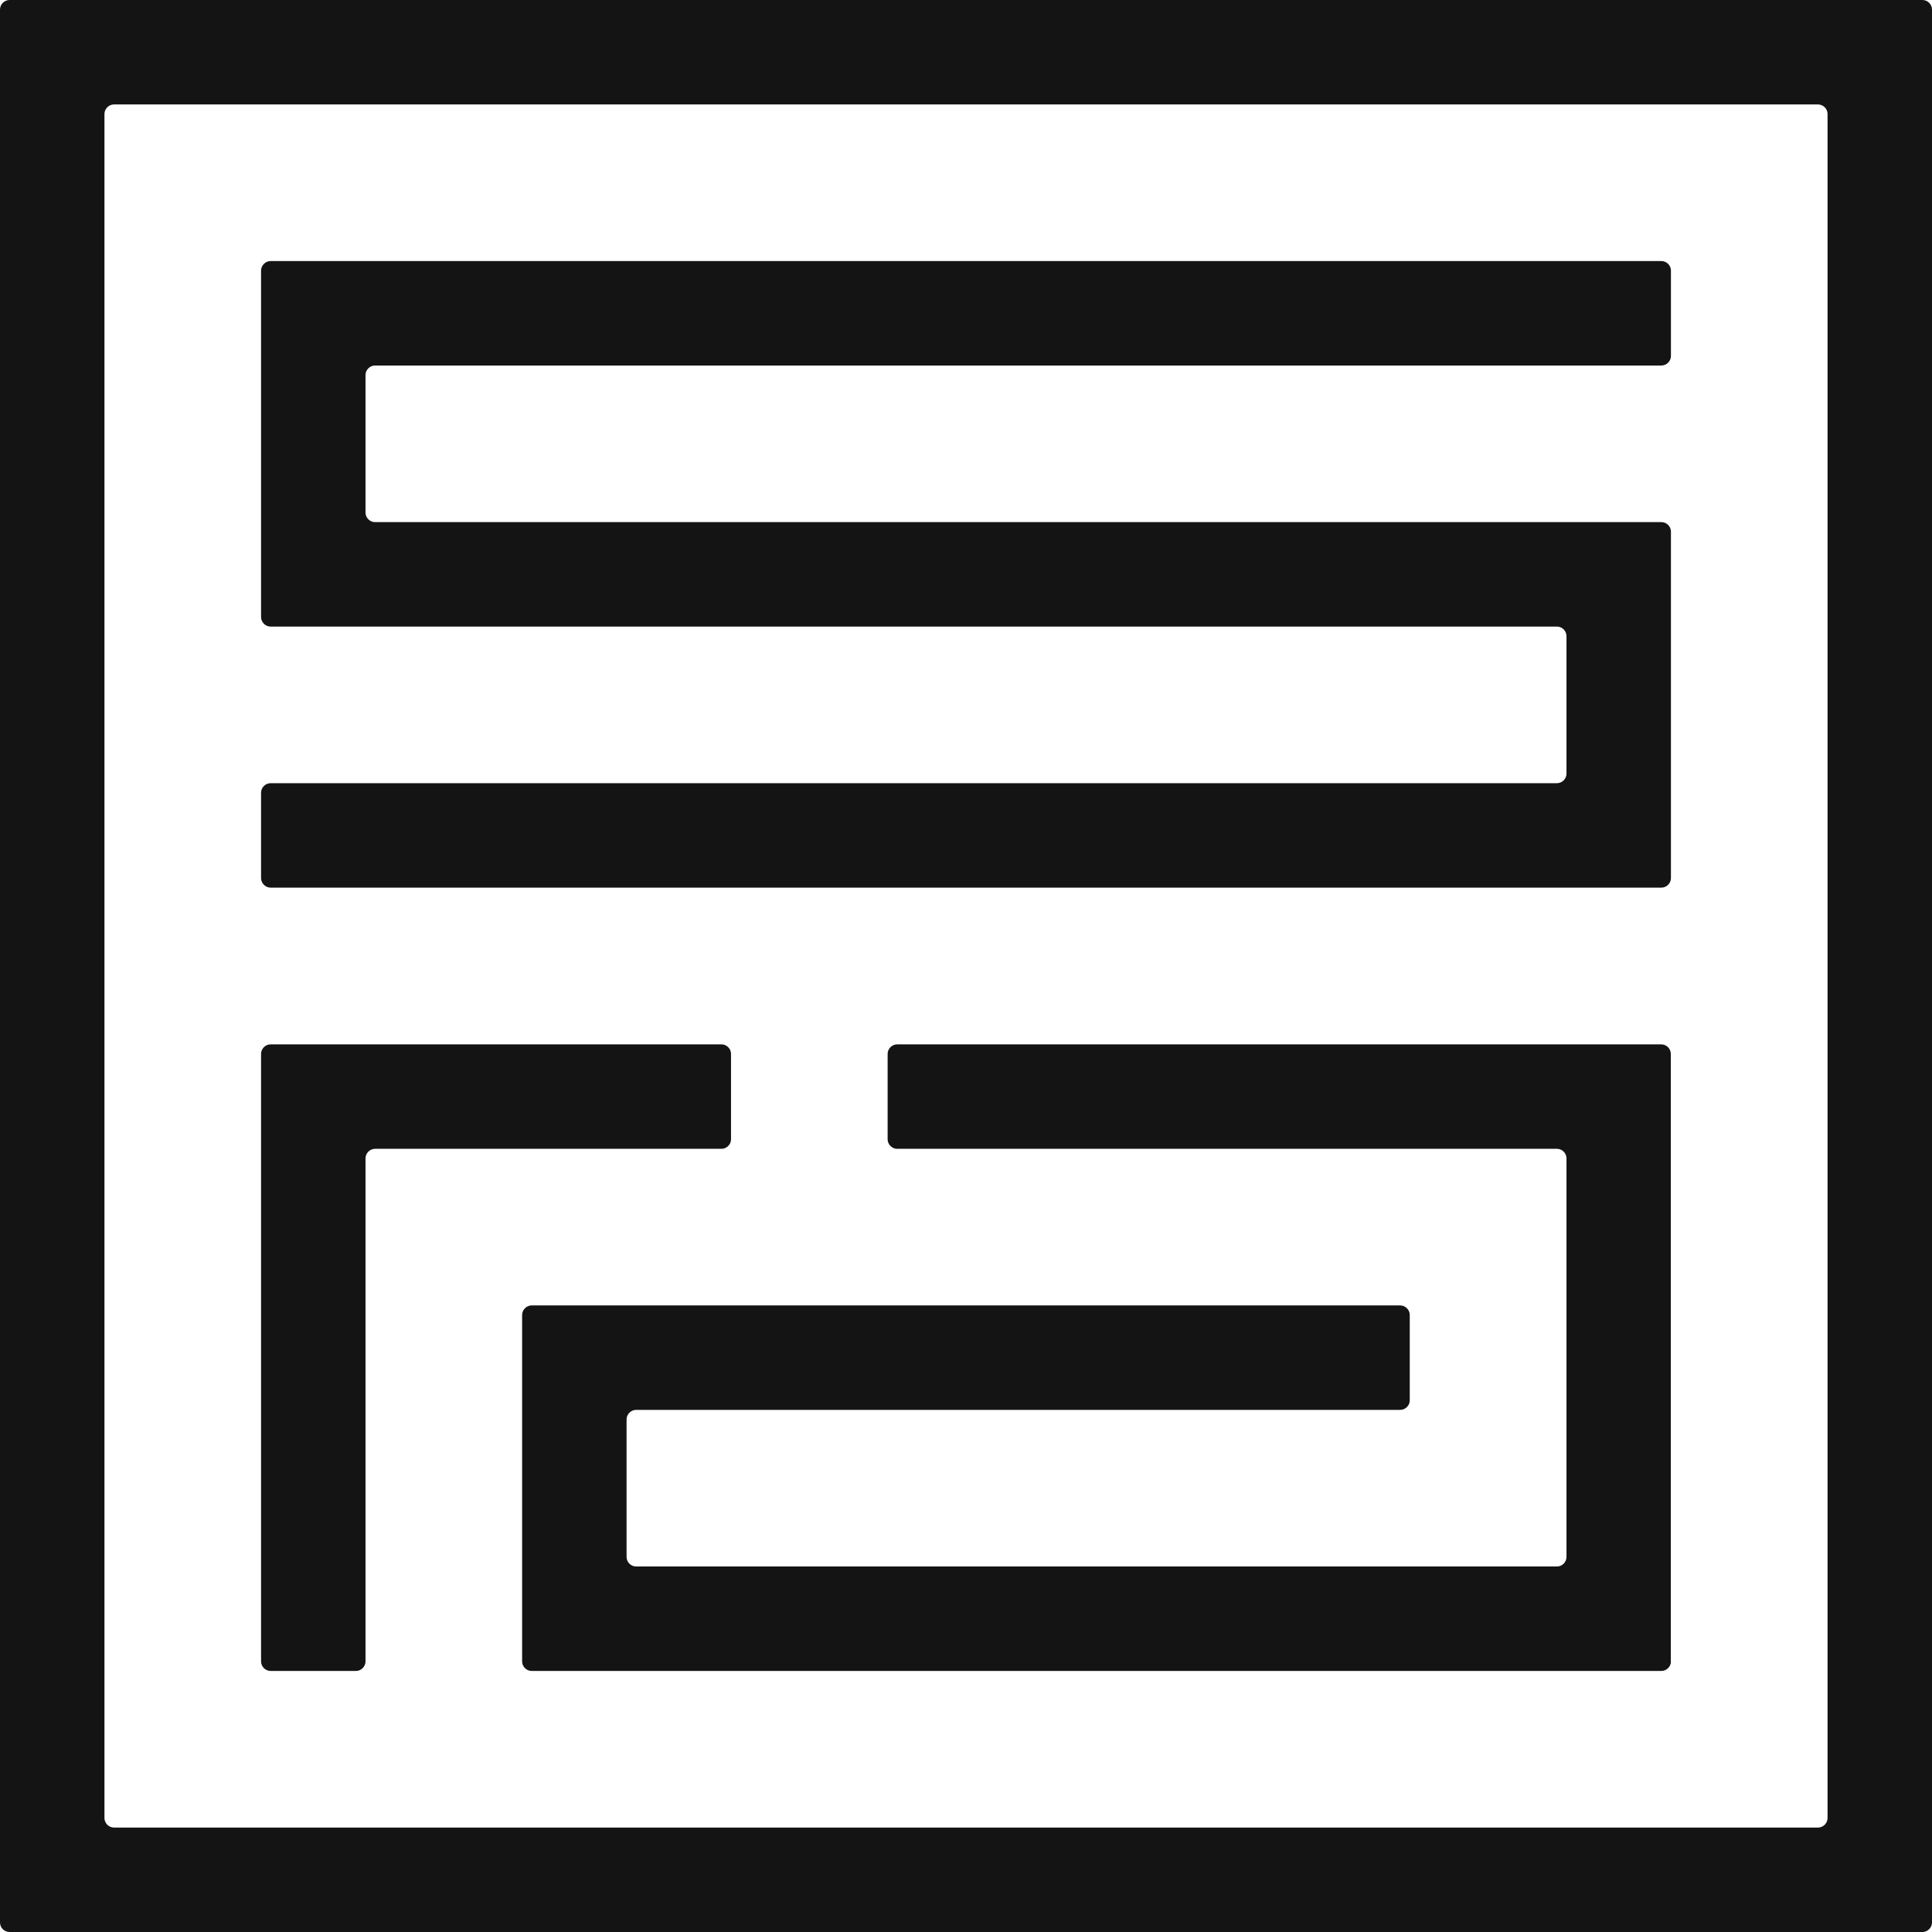 <svg xmlns="http://www.w3.org/2000/svg" xmlns:xlink="http://www.w3.org/1999/xlink" id="b" data-name="Layer 2" viewBox="0 0 16 16"><defs><style>      .g {        fill: none;      }      .h {        fill: #141414;      }      .i {        clip-path: url(#e);      }      .j {        clip-path: url(#f);      }    </style><clipPath id="e"><rect class="g" width="16" height="16"></rect></clipPath><clipPath id="f"><rect class="g" width="16" height="16"></rect></clipPath></defs><g id="c" data-name="Layer 1"><g id="d" data-name="Silver Brand Mark - Coal"><g class="i"><g class="j"><path class="h" d="M13.838,7.272c0,.043-.036.079-.079.079H2.241c-.043,0-.079-.036-.079-.079v-.707c0-.043.036-.079.079-.079h10.653c.043,0,.079-.036.079-.079v-1.139c0-.043-.036-.079-.079-.079H2.241c-.043,0-.079-.036-.079-.079v-2.869c0-.043.036-.079.079-.079h11.518c.043,0,.079.036.079.079v.707c0,.043-.036.079-.079.079H3.106c-.043,0-.079.036-.079.079v1.139c0,.043.036.079.079.079h10.653c.043,0,.079.035.079.079v2.869Z"></path><path class="h" d="M3.027,13.759c0,.043-.036.079-.079.079h-.707c-.043,0-.079-.036-.079-.079v-5.031c0-.043.036-.079.079-.079h3.734c.043,0,.079.036.079.079v.707c0,.043-.036.079-.079.079h-2.869c-.043,0-.079.036-.079.079v4.166Z"></path><path class="h" d="M13.838,13.759c0,.043-.036.079-.079.079H4.403c-.043,0-.079-.036-.079-.079v-2.869c0-.043.036-.079.079-.079h7.193c.043,0,.079.036.079.079v.707c0,.043-.036.079-.079.079h-6.328c-.043,0-.079.036-.079.079v1.139c0,.043.036.079.079.079h7.626c.043,0,.079-.036.079-.079v-3.301c0-.043-.036-.079-.079-.079h-5.464c-.043,0-.079-.036-.079-.079v-.707c0-.043.036-.079.079-.079h6.328c.043,0,.079.036.079.079v5.031Z"></path><path class="h" d="M16,15.921c0,.043-.036.079-.079.079H.079C.036,16,0,15.965,0,15.921V.079C0,.036.036,0,.079,0h15.842c.043,0,.079.036.079.079v15.842ZM.865,15.056c0,.043.036.079.079.079h14.112c.043,0,.079-.036.079-.079V.944c0-.043-.036-.079-.079-.079H.944c-.043,0-.079.036-.079.079v14.112Z"></path></g></g></g></g></svg>
